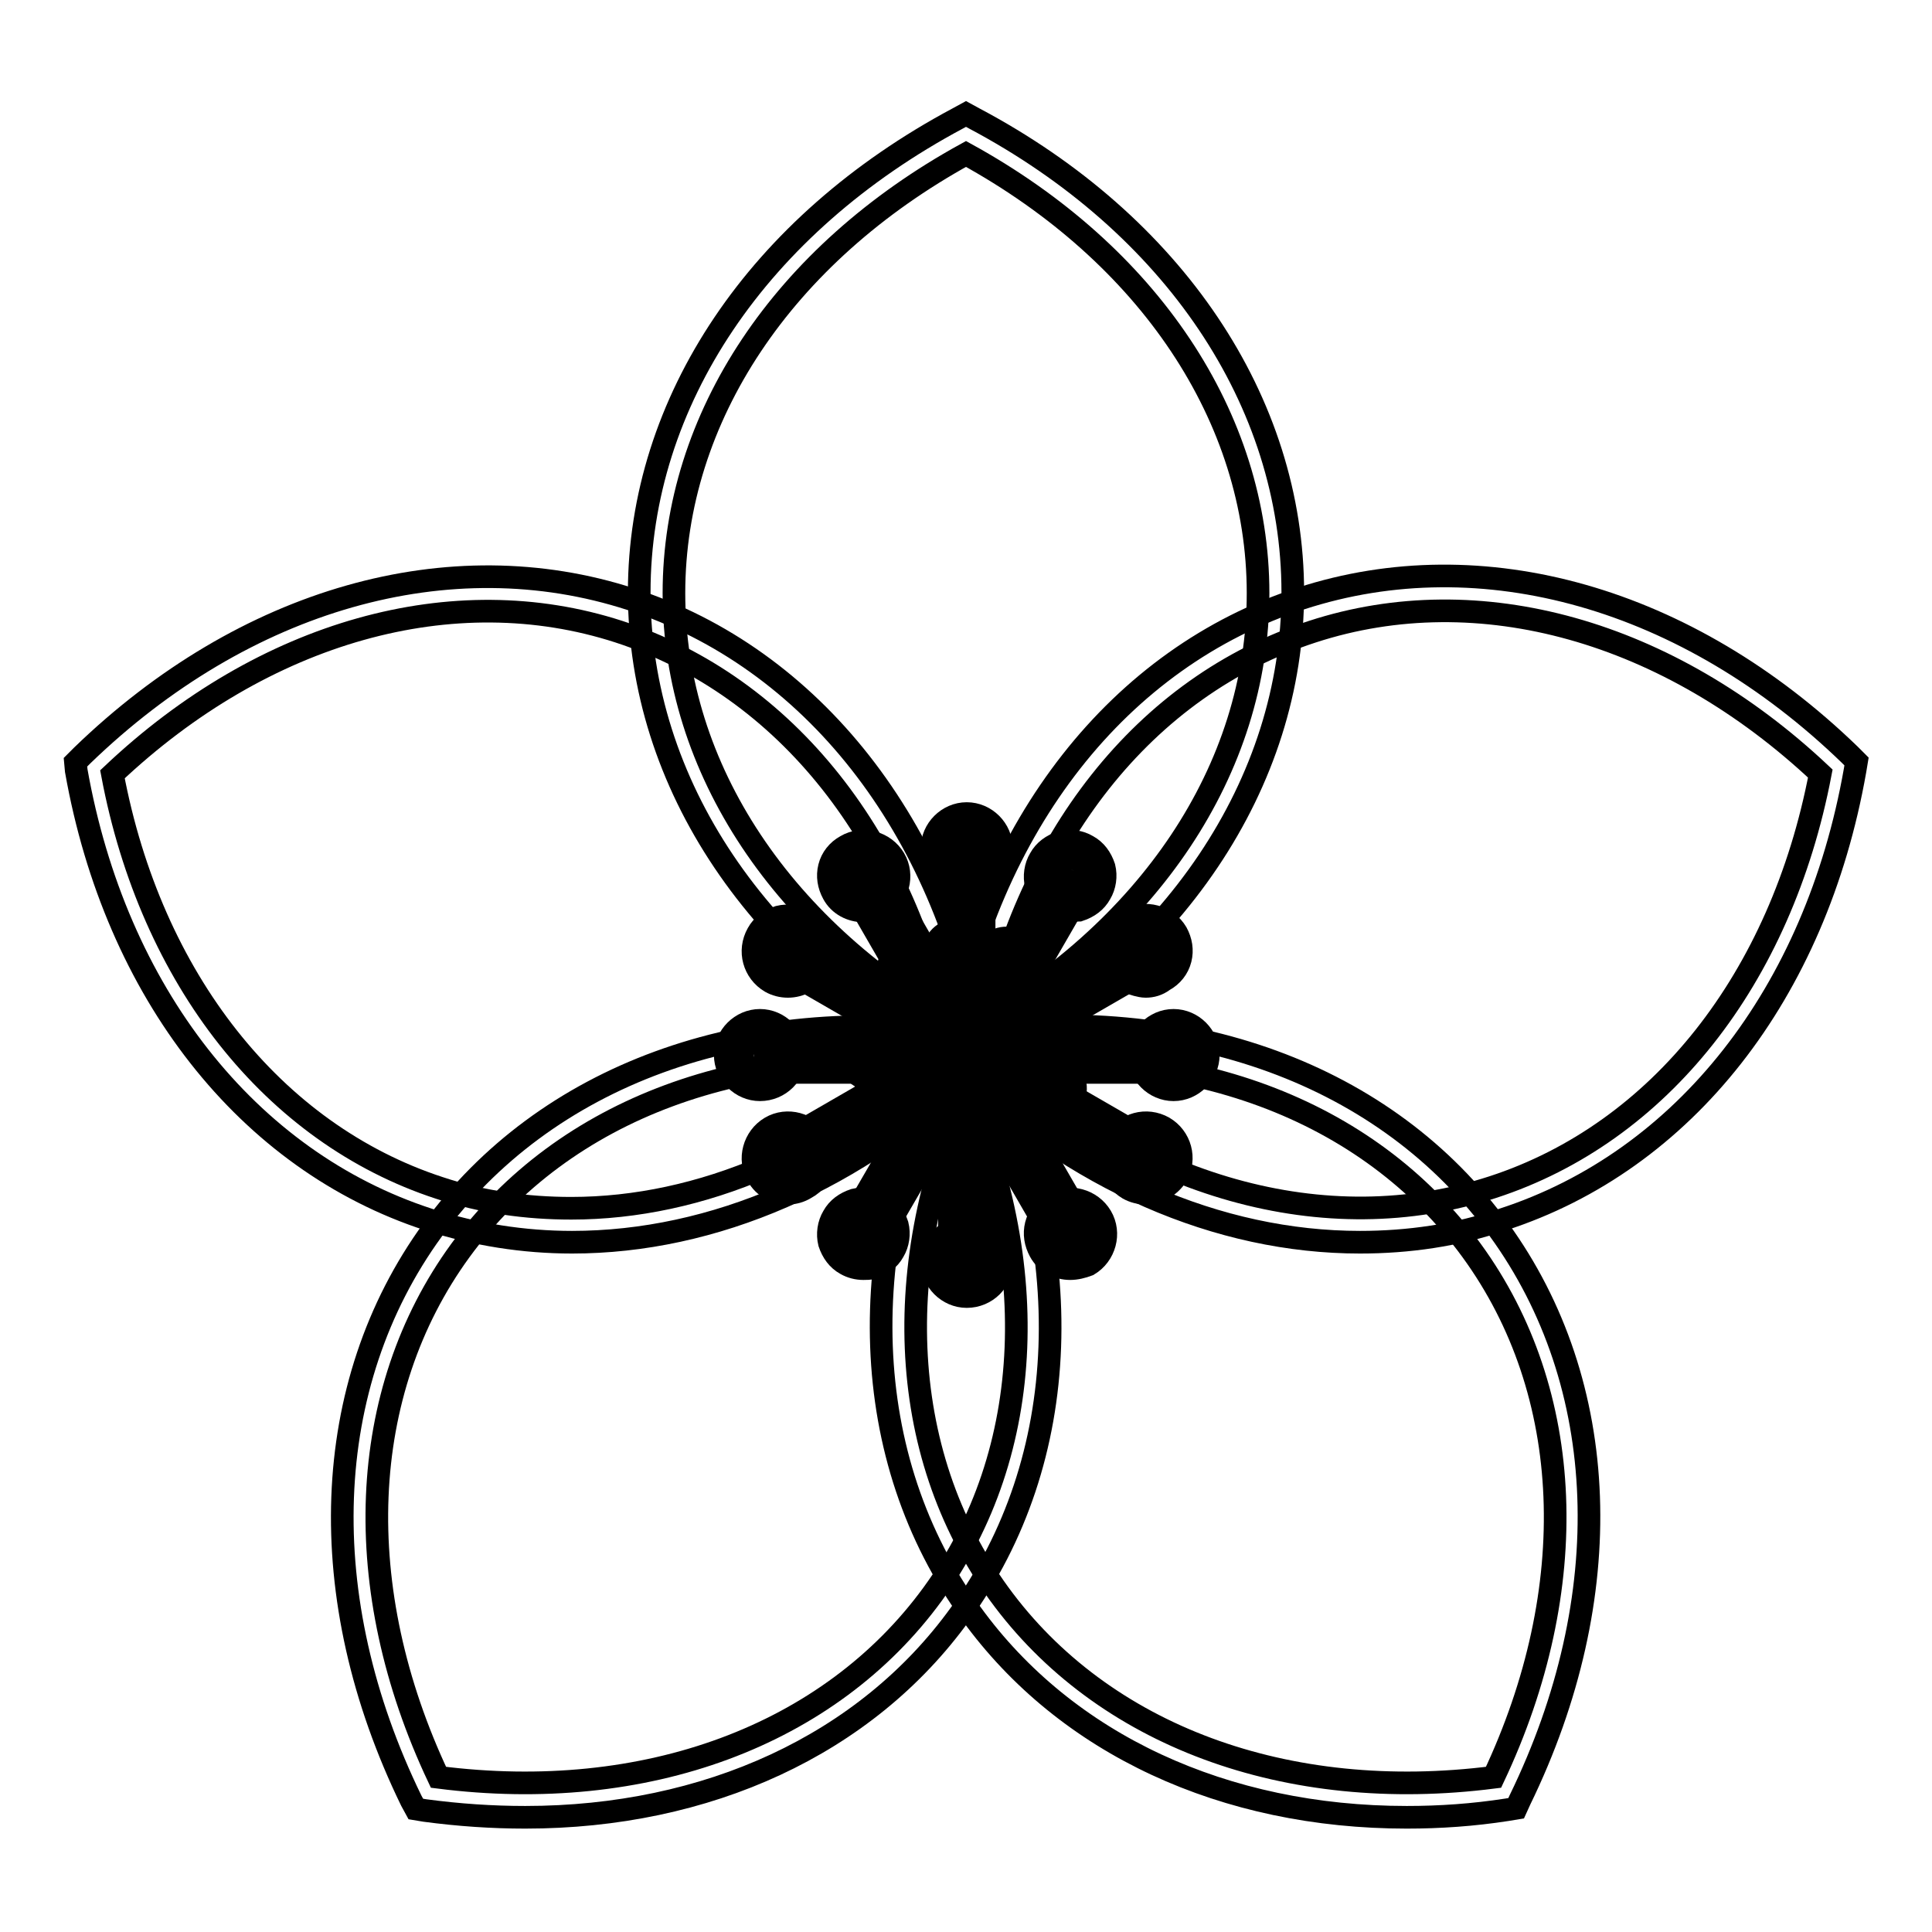<?xml version="1.0" encoding="utf-8"?>
<!-- Svg Vector Icons : http://www.onlinewebfonts.com/icon -->
<!DOCTYPE svg PUBLIC "-//W3C//DTD SVG 1.1//EN" "http://www.w3.org/Graphics/SVG/1.1/DTD/svg11.dtd">
<svg version="1.1" xmlns="http://www.w3.org/2000/svg" xmlns:xlink="http://www.w3.org/1999/xlink" x="0px" y="0px" viewBox="0 0 256 256" enable-background="new 0 0 256 256" xml:space="preserve">
<g> <path stroke-width="3" fill-opacity="0" stroke="#000000"  d="M128,141.9l-1.1-0.6c-26.4-14-42.2-37.5-42.2-62.8c0-25.3,15.8-48.7,42.2-62.8l1.1-0.6l1.1,0.6 c26.4,14,42.2,37.5,42.2,62.8c0,25.3-15.8,48.7-42.2,62.8L128,141.9z M128,20.4c-24.2,13.3-38.7,34.9-38.7,58.2 c0,23.2,14.4,44.9,38.7,58.2c24.2-13.3,38.7-34.9,38.7-58.2C166.7,55.3,152.2,33.7,128,20.4z"/> <path stroke-width="3" fill-opacity="0" stroke="#000000"  d="M75.8,164.6c-6.4,0-12.8-1-19-3c-24-7.8-41.5-30.1-46.7-59.5L10,101l0.9-0.9c21.5-20.8,48.7-28.5,72.7-20.7 c24,7.8,41.5,30.1,46.7,59.5l0.2,1.2l-0.9,0.9C113.6,156.4,94.5,164.6,75.8,164.6L75.8,164.6z M14.9,102.6 c5.1,27.1,21.3,47.6,43.3,54.8c5.7,1.9,11.6,2.7,17.5,2.7c17.1,0,34.8-7.5,49.7-21.6c-5.1-27.2-21.3-47.6-43.4-54.8 C60.1,76.6,35,83.6,14.9,102.6z"/> <path stroke-width="3" fill-opacity="0" stroke="#000000"  d="M69.6,240.8c-4.4,0-8.8-0.3-13.3-0.9l-1.2-0.2l-0.6-1.1c-13.1-26.9-12.1-55.1,2.8-75.6 c14.9-20.5,41.4-30.2,71-26l1.2,0.2l0.5,1.1c13.1,26.9,12.1,55.1-2.8,75.6C114.7,231.2,93.7,240.8,69.6,240.8L69.6,240.8z  M58.1,235.5c27.4,3.5,51.8-5.5,65.5-24.3c13.7-18.8,14.7-44.8,2.9-69.8c-27.4-3.5-51.8,5.5-65.5,24.3S46.3,210.5,58.1,235.5z"/> <path stroke-width="3" fill-opacity="0" stroke="#000000"  d="M186.4,240.8c-24.1,0-45.1-9.6-57.7-27c-14.9-20.5-15.9-48.7-2.8-75.6l0.5-1.1l1.2-0.2 c29.6-4.2,56.2,5.5,71,26c14.9,20.5,15.9,48.7,2.8,75.6l-0.5,1.1l-1.2,0.2C195.2,240.5,190.8,240.8,186.4,240.8z M129.5,141.4 c-11.8,25-10.8,51,2.9,69.8c13.7,18.8,38.1,27.8,65.5,24.3c11.8-25,10.8-51-2.9-69.8C181.3,146.9,157,137.9,129.5,141.4z"/> <path stroke-width="3" fill-opacity="0" stroke="#000000"  d="M180.2,164.6c-18.7,0-37.8-8.2-53.8-23.7l-0.9-0.9l0.2-1.2c5.2-29.5,22.6-51.7,46.7-59.5 c24-7.8,51.2-0.1,72.7,20.7l0.9,0.9l-0.2,1.2c-5.2,29.5-22.6,51.7-46.7,59.5C193,163.7,186.6,164.6,180.2,164.6z M130.5,138.5 c20.1,18.9,45.2,26,67.3,18.8c22.1-7.2,38.2-27.6,43.4-54.8c-20.1-18.9-45.2-26-67.3-18.8C151.7,90.9,135.6,111.3,130.5,138.5z  M128.1,113v26.8"/> <path stroke-width="3" fill-opacity="0" stroke="#000000"  d="M125.8,113h4.6v26.7h-4.6V113z"/> <path stroke-width="3" fill-opacity="0" stroke="#000000"  d="M125.7,112.4c0,1.3,1.1,2.3,2.3,2.3c1.3,0,2.3-1.1,2.3-2.3c0-1.3-1-2.3-2.3-2.3 C126.8,110,125.7,111.1,125.7,112.4C125.7,112.4,125.7,112.4,125.7,112.4z"/> <path stroke-width="3" fill-opacity="0" stroke="#000000"  d="M128.1,117c-2.5,0-4.6-2.1-4.6-4.6c0-2.5,2.1-4.6,4.6-4.6c2.5,0,4.6,2.1,4.6,4.6 C132.7,114.9,130.6,117,128.1,117z M128.1,112.3C128,112.3,128,112.4,128.1,112.3C128,112.5,128.1,112.5,128.1,112.3 C128.1,112.4,128.1,112.3,128.1,112.3z M114.7,116.6l13.4,23.2 M116.7,115.4l13.4,23.2l-4,2.3l-13.4-23.2L116.7,115.4z"/> <path stroke-width="3" fill-opacity="0" stroke="#000000"  d="M112,116.1c0,1.3,1,2.3,2.3,2.3c1.3,0,2.3-1,2.3-2.3c0,0,0,0,0,0c0-1.3-1-2.3-2.3-2.3 C113.1,113.7,112,114.8,112,116.1C112,116.1,112,116.1,112,116.1z"/> <path stroke-width="3" fill-opacity="0" stroke="#000000"  d="M114.4,120.7c-1.6,0-3.2-0.8-4-2.3c-0.6-1.1-0.8-2.3-0.5-3.5c0.3-1.2,1.1-2.2,2.2-2.8 c2.2-1.3,5.1-0.5,6.4,1.7c1.3,2.2,0.5,5.1-1.7,6.4C116,120.5,115.2,120.7,114.4,120.7L114.4,120.7z M114.4,116L114.4,116 C114.4,116,114.3,116,114.4,116L114.4,116c0,0.1,0,0.1,0,0.1C114.4,116.1,114.4,116.1,114.4,116C114.4,116,114.4,116,114.4,116 L114.4,116z M104.9,126.4l23.2,13.4 M106.1,124.4l23.2,13.4l-2.3,4l-23.2-13.4L106.1,124.4z"/> <path stroke-width="3" fill-opacity="0" stroke="#000000"  d="M102.1,126.1c0,1.3,1,2.3,2.3,2.3c1.3,0,2.3-1,2.3-2.3c0,0,0,0,0,0c0-1.3-1-2.3-2.3-2.3 C103.1,123.8,102.1,124.8,102.1,126.1C102.1,126.1,102.1,126.1,102.1,126.1z"/> <path stroke-width="3" fill-opacity="0" stroke="#000000"  d="M104.4,130.7c-0.8,0-1.6-0.2-2.3-0.6c-2.2-1.3-3-4.1-1.7-6.4c0.6-1.1,1.6-1.8,2.8-2.2 c1.2-0.3,2.5-0.1,3.5,0.5c2.2,1.3,3,4.1,1.7,6.4C107.5,129.9,106,130.7,104.4,130.7z M104.4,126C104.4,126,104.4,126,104.4,126 C104.3,126,104.3,126.1,104.4,126c-0.1,0.1-0.1,0.1,0,0.1C104.4,126.2,104.4,126.1,104.4,126C104.5,126.1,104.5,126.1,104.4,126 C104.4,126.1,104.4,126,104.4,126z M101.4,139.8h26.7 M101.4,137.5h26.7v4.6h-26.7V137.5z"/> <path stroke-width="3" fill-opacity="0" stroke="#000000"  d="M98.4,139.8c0,1.3,1,2.3,2.3,2.3c1.3,0,2.3-1,2.3-2.3c0,0,0,0,0,0c0-1.3-1-2.3-2.3-2.3 C99.4,137.4,98.4,138.5,98.4,139.8C98.4,139.8,98.4,139.8,98.4,139.8z"/> <path stroke-width="3" fill-opacity="0" stroke="#000000"  d="M100.7,144.4c-2.5,0-4.6-2.1-4.6-4.6c0-2.5,2.1-4.6,4.6-4.6c2.5,0,4.6,2.1,4.6,4.6 C105.4,142.3,103.3,144.4,100.7,144.4z M100.7,139.7C100.7,139.7,100.7,139.8,100.7,139.7C100.7,139.8,100.8,139.8,100.7,139.7 C100.8,139.8,100.8,139.7,100.7,139.7z M104.9,153.1l23.2-13.4 M127,137.8l2.3,4l-23.2,13.4l-2.3-4L127,137.8z"/> <path stroke-width="3" fill-opacity="0" stroke="#000000"  d="M102.1,153.5c0,1.3,1,2.3,2.3,2.3c1.3,0,2.3-1,2.3-2.3c0,0,0,0,0,0c0-1.3-1-2.3-2.3-2.4 C103.1,151.1,102.1,152.2,102.1,153.5C102.1,153.5,102.1,153.5,102.1,153.5z"/> <path stroke-width="3" fill-opacity="0" stroke="#000000"  d="M104.4,158.1c-1.6,0-3.2-0.8-4-2.3c-1.3-2.2-0.5-5.1,1.7-6.4c2.2-1.3,5.1-0.5,6.4,1.7 c0.6,1.1,0.8,2.3,0.5,3.5c-0.3,1.2-1.1,2.2-2.2,2.8C106,157.9,105.2,158.1,104.4,158.1z M104.4,153.4 C104.4,153.4,104.4,153.5,104.4,153.4c0,0.1,0,0.1,0.1,0.1C104.5,153.5,104.5,153.5,104.4,153.4L104.4,153.4 C104.5,153.4,104.5,153.4,104.4,153.4C104.4,153.4,104.4,153.4,104.4,153.4z M114.7,162.9l13.4-23.2 M126.1,138.6l4,2.3L116.7,164 l-4-2.3L126.1,138.6z"/> <path stroke-width="3" fill-opacity="0" stroke="#000000"  d="M112.1,163.5c0,1.3,1,2.3,2.3,2.3c1.3,0,2.3-1,2.3-2.3c0,0,0,0,0,0c0-1.3-1-2.3-2.3-2.3 C113.2,161.1,112.1,162.2,112.1,163.5C112.1,163.5,112.1,163.5,112.1,163.5z"/> <path stroke-width="3" fill-opacity="0" stroke="#000000"  d="M114.4,168.1c-0.8,0-1.6-0.2-2.3-0.6c-1.1-0.6-1.8-1.6-2.2-2.8c-0.3-1.2-0.1-2.5,0.5-3.5 c0.6-1.1,1.6-1.8,2.8-2.2c1.2-0.3,2.5-0.1,3.5,0.5c1.1,0.6,1.8,1.6,2.2,2.8c0.3,1.2,0.1,2.5-0.5,3.5c-0.6,1.1-1.6,1.8-2.8,2.2 C115.2,168.1,114.8,168.1,114.4,168.1z M114.4,163.4C114.4,163.4,114.4,163.4,114.4,163.4L114.4,163.4c-0.1,0.1,0,0.1,0,0.1h0.1 C114.5,163.5,114.5,163.5,114.4,163.4L114.4,163.4C114.5,163.4,114.5,163.4,114.4,163.4L114.4,163.4z M128.1,166.5v-26.7  M125.8,139.8h4.6v26.7h-4.6V139.8z"/> <path stroke-width="3" fill-opacity="0" stroke="#000000"  d="M125.8,167.1c0,1.3,1.1,2.3,2.3,2.3c1.3,0,2.3-1.1,2.3-2.3c0-1.3-1-2.3-2.3-2.3 C126.8,164.8,125.8,165.8,125.8,167.1C125.8,167.1,125.8,167.1,125.8,167.1z"/> <path stroke-width="3" fill-opacity="0" stroke="#000000"  d="M128.1,171.8c-2.5,0-4.6-2.1-4.6-4.6c0-2.5,2.1-4.6,4.6-4.6c2.5,0,4.6,2.1,4.6,4.6 C132.8,169.7,130.7,171.8,128.1,171.8z M128.1,167.1C128.1,167.1,128.1,167.1,128.1,167.1C128.1,167.2,128.2,167.2,128.1,167.1 C128.2,167.1,128.2,167.1,128.1,167.1z"/> <path stroke-width="3" fill-opacity="0" stroke="#000000"  d="M141.5,162.9l-13.4-23.2 M130.1,138.6l13.4,23.2l-4,2.3l-13.4-23.2L130.1,138.6z"/> <path stroke-width="3" fill-opacity="0" stroke="#000000"  d="M139.5,163.4c0,1.3,1,2.3,2.3,2.3s2.3-1.1,2.3-2.3s-1.1-2.3-2.3-2.3S139.5,162.1,139.5,163.4L139.5,163.4z" /> <path stroke-width="3" fill-opacity="0" stroke="#000000"  d="M141.8,168.1c-1.6,0-3.2-0.8-4-2.3c-0.6-1.1-0.8-2.3-0.5-3.5c0.3-1.2,1.1-2.2,2.2-2.8 c2.2-1.3,5.1-0.5,6.4,1.7c1.3,2.2,0.5,5.1-1.7,6.4C143.4,167.9,142.6,168.1,141.8,168.1L141.8,168.1z M141.8,163.4L141.8,163.4 C141.8,163.4,141.8,163.4,141.8,163.4L141.8,163.4c0,0.1,0,0.1,0,0.1C141.9,163.5,141.9,163.4,141.8,163.4 C141.8,163.4,141.8,163.4,141.8,163.4z"/> <path stroke-width="3" fill-opacity="0" stroke="#000000"  d="M151.3,153.1l-23.2-13.4 M129.2,137.8l23.2,13.4l-2.3,4l-23.2-13.4L129.2,137.8z"/> <path stroke-width="3" fill-opacity="0" stroke="#000000"  d="M149.5,153.4c0,1.3,1.1,2.3,2.3,2.3c1.3,0,2.3-1.1,2.3-2.3s-1.1-2.3-2.3-2.3 C150.5,151.1,149.5,152.1,149.5,153.4z"/> <path stroke-width="3" fill-opacity="0" stroke="#000000"  d="M151.8,158.1c-0.8,0-1.6-0.2-2.3-0.6c-2.2-1.3-3-4.1-1.7-6.4c1.3-2.2,4.1-3,6.4-1.7c2.2,1.3,3,4.1,1.7,6.4 C155,157.2,153.4,158.1,151.8,158.1L151.8,158.1z M151.8,153.5C151.8,153.5,151.8,153.5,151.8,153.5c0.1-0.1,0.1-0.1,0.1-0.1 C151.8,153.3,151.8,153.4,151.8,153.5C151.7,153.4,151.7,153.4,151.8,153.5z"/> <path stroke-width="3" fill-opacity="0" stroke="#000000"  d="M154.8,139.8h-26.7 M128.1,137.5h26.7v4.6h-26.7V137.5z"/> <path stroke-width="3" fill-opacity="0" stroke="#000000"  d="M153.1,139.7c0,1.3,1.1,2.3,2.3,2.3s2.3-1.1,2.3-2.3c0-1.3-1.1-2.3-2.3-2.3S153.1,138.4,153.1,139.7 L153.1,139.7z"/> <path stroke-width="3" fill-opacity="0" stroke="#000000"  d="M155.5,144.4c-2.5,0-4.6-2.1-4.6-4.6c0-2.5,2.1-4.6,4.6-4.6c2.5,0,4.6,2.1,4.6,4.6 C160.1,142.3,158,144.4,155.5,144.4z M155.5,139.7C155.4,139.7,155.4,139.7,155.5,139.7C155.4,139.8,155.5,139.8,155.5,139.7 C155.5,139.7,155.5,139.7,155.5,139.7z"/> <path stroke-width="3" fill-opacity="0" stroke="#000000"  d="M151.3,126.4l-23.2,13.4 M150.1,124.4l2.3,4l-23.2,13.4l-2.3-4L150.1,124.4z"/> <path stroke-width="3" fill-opacity="0" stroke="#000000"  d="M149.5,126.1c0,1.3,1.1,2.3,2.3,2.3c1.3,0,2.3-1.1,2.3-2.3c0-1.3-1.1-2.3-2.3-2.3 C150.5,123.7,149.5,124.8,149.5,126.1z"/> <path stroke-width="3" fill-opacity="0" stroke="#000000"  d="M151.8,130.7c-0.4,0-0.8-0.1-1.2-0.2c-1.2-0.3-2.2-1.1-2.8-2.2c-1.3-2.2-0.5-5.1,1.7-6.4 c2.2-1.3,5.1-0.5,6.4,1.7c0.6,1.1,0.8,2.3,0.5,3.5c-0.3,1.2-1.1,2.2-2.2,2.8C153.4,130.5,152.6,130.7,151.8,130.7L151.8,130.7z  M151.8,126L151.8,126C151.7,126,151.7,126.1,151.8,126c-0.1,0.1-0.1,0.1,0,0.1h0.1C151.8,126.1,151.9,126.1,151.8,126L151.8,126 C151.8,126,151.8,126,151.8,126z"/> <path stroke-width="3" fill-opacity="0" stroke="#000000"  d="M141.5,116.6l-13.4,23.2 M139.5,115.5l4,2.3l-13.4,23.2l-4-2.3L139.5,115.5z"/> <path stroke-width="3" fill-opacity="0" stroke="#000000"  d="M139.4,116c0,1.3,1.1,2.3,2.3,2.3s2.3-1.1,2.3-2.3c0-1.3-1.1-2.3-2.3-2.3S139.4,114.7,139.4,116z"/> <path stroke-width="3" fill-opacity="0" stroke="#000000"  d="M141.8,120.7c-0.8,0-1.6-0.2-2.3-0.6c-1.1-0.6-1.8-1.6-2.2-2.8c-0.3-1.2-0.1-2.5,0.5-3.5 c0.6-1.1,1.6-1.8,2.8-2.2c1.2-0.3,2.5-0.1,3.5,0.5c1.1,0.6,1.8,1.6,2.2,2.8c0.3,1.2,0.1,2.5-0.5,3.5c-0.6,1.1-1.6,1.8-2.8,2.2 C142.6,120.6,142.2,120.7,141.8,120.7z M141.8,116C141.7,116,141.7,116,141.8,116L141.8,116c-0.1,0.1,0,0.1,0,0.1h0.1 C141.8,116.1,141.8,116.1,141.8,116L141.8,116C141.8,116,141.8,116,141.8,116L141.8,116z"/> <path stroke-width="3" fill-opacity="0" stroke="#000000"  d="M138.9,144l-10.9-5.2 M129,136.8l10.9,5.2l-2,4.1l-10.9-5.2L129,136.8z"/> <path stroke-width="3" fill-opacity="0" stroke="#000000"  d="M133.2,127.9l-5.2,10.9 M131.2,126.9l4.1,2l-5.2,10.9l-4.1-2L131.2,126.9z"/> <path stroke-width="3" fill-opacity="0" stroke="#000000"  d="M132.3,127.7c0,0.6,0.5,1.1,1.1,1.1c0.6,0,1.1-0.5,1.1-1.1l0,0c0-0.6-0.5-1.1-1.1-1.1 C132.8,126.6,132.3,127.1,132.3,127.7z"/> <path stroke-width="3" fill-opacity="0" stroke="#000000"  d="M133.3,131c-0.5,0-1-0.1-1.4-0.3c-0.8-0.4-1.4-1.1-1.7-1.9c-0.3-0.9-0.3-1.7,0.1-2.6 c0.4-0.8,1.1-1.4,1.9-1.7c0.8-0.3,1.7-0.3,2.5,0.1s1.4,1.1,1.7,1.9c0.3,0.9,0.3,1.7-0.1,2.6c-0.4,0.8-1.1,1.4-1.9,1.7 C134.1,131,133.7,131,133.3,131z M132.2,127.1c-0.1,0.3-0.2,0.6-0.1,0.9c0.1,0.3,0.3,0.6,0.6,0.7c0.3,0.1,0.6,0.2,0.9,0.1 c0.3-0.1,0.6-0.3,0.7-0.6l-0.1-0.1l0.1,0.1c0.1-0.3,0.2-0.6,0.1-0.9c-0.1-0.3-0.3-0.6-0.6-0.7c-0.3-0.1-0.6-0.2-0.9-0.1 C132.6,126.6,132.4,126.9,132.2,127.1z M127.1,126.8l0.9,12 M129.4,126.6l0.9,12l-4.6,0.4l-0.9-12L129.4,126.6z"/> <path stroke-width="3" fill-opacity="0" stroke="#000000"  d="M126,126.5c0,0.6,0.5,1.1,1.1,1.1c0.6,0,1.1-0.5,1.1-1.1c0,0,0,0,0,0c0-0.6-0.5-1.1-1.1-1.1 C126.5,125.5,126,125.9,126,126.5C126,126.5,126,126.5,126,126.5z"/> <path stroke-width="3" fill-opacity="0" stroke="#000000"  d="M127,129.9c-0.8,0-1.6-0.3-2.2-0.8c-0.7-0.6-1.1-1.4-1.2-2.3c-0.1-1.8,1.2-3.5,3.1-3.6 c0.9-0.1,1.7,0.2,2.4,0.8c0.7,0.6,1.1,1.4,1.2,2.3c0.1,0.9-0.2,1.7-0.8,2.4c-0.6,0.7-1.4,1.1-2.3,1.2H127z M125.8,126.6 c0,0.3,0.2,0.6,0.4,0.8c0.3,0.2,0.6,0.3,0.9,0.3c0.3,0,0.6-0.2,0.8-0.4c0.2-0.3,0.3-0.6,0.3-0.9h-0.2h0.2c0-0.3-0.2-0.6-0.4-0.8 c-0.3-0.2-0.6-0.3-0.9-0.3c-0.3,0-0.6,0.2-0.8,0.4C125.9,126,125.8,126.3,125.8,126.6z M121.2,128.9l6.8,10 M123.1,127.6l6.8,10 l-3.8,2.6l-6.8-10L123.1,127.6z"/> <path stroke-width="3" fill-opacity="0" stroke="#000000"  d="M119.9,128.7c0,0.6,0.5,1.1,1.1,1.1c0.6,0,1.1-0.5,1.1-1.1c0,0,0,0,0,0c0-0.6-0.5-1.1-1.1-1.1 S119.9,128.1,119.9,128.7C119.9,128.7,119.9,128.7,119.9,128.7z"/> <path stroke-width="3" fill-opacity="0" stroke="#000000"  d="M121,132c-1.1,0-2.1-0.5-2.8-1.5c-0.5-0.7-0.7-1.6-0.5-2.5c0.2-0.9,0.7-1.6,1.4-2.1 c1.5-1.1,3.6-0.7,4.7,0.9c1,1.5,0.7,3.6-0.9,4.7C122.3,131.8,121.7,132,121,132z M121,127.4c-0.2,0-0.5,0.1-0.7,0.2 c-0.3,0.2-0.5,0.5-0.5,0.8c-0.1,0.3,0,0.7,0.2,0.9c0.4,0.6,1.1,0.7,1.7,0.3c0.3-0.2,0.5-0.5,0.5-0.8c0.1-0.3,0-0.7-0.2-0.9 C121.8,127.6,121.4,127.4,121,127.4z M117.1,133.6l10.9,5.2 M118.1,131.5l10.9,5.2l-2,4.1l-10.9-5.2L118.1,131.5z"/> <path stroke-width="3" fill-opacity="0" stroke="#000000"  d="M115.8,133.5c0,0.6,0.5,1.1,1.1,1.1c0.6,0,1.1-0.5,1.1-1.1c0,0,0,0,0,0c0-0.6-0.5-1.1-1.1-1.1 S115.8,132.9,115.8,133.5C115.8,133.5,115.8,133.5,115.8,133.5z"/> <path stroke-width="3" fill-opacity="0" stroke="#000000"  d="M116.9,136.8c-0.5,0-1-0.1-1.4-0.3c-0.8-0.4-1.4-1.1-1.7-1.9c-0.3-0.8-0.3-1.7,0.1-2.5 c0.8-1.7,2.8-2.4,4.5-1.6c1.7,0.8,2.4,2.8,1.6,4.5C119.3,136.2,118.1,136.8,116.9,136.8z M117.3,132.6l-1,2.1 c0.6,0.3,1.3,0,1.6-0.6c0.3-0.6,0-1.3-0.6-1.6c-0.3-0.1-0.6-0.2-0.9-0.1c-0.3,0.1-0.6,0.3-0.7,0.6c-0.3,0.6,0,1.3,0.6,1.6 L117.3,132.6z M116,139.8l12.1-0.9 M127.8,136.5l0.4,4.6l-12,0.9l-0.4-4.6L127.8,136.5z"/> <path stroke-width="3" fill-opacity="0" stroke="#000000"  d="M114.6,139.8c0,0.6,0.5,1.1,1.1,1.1c0.6,0,1.1-0.5,1.1-1.1c0,0,0,0,0,0c0-0.6-0.5-1.1-1.1-1.1 C115.1,138.7,114.6,139.2,114.6,139.8C114.6,139.8,114.6,139.8,114.6,139.8z"/> <path stroke-width="3" fill-opacity="0" stroke="#000000"  d="M115.7,143.1c-1.7,0-3.2-1.3-3.3-3.1c-0.1-0.9,0.2-1.7,0.8-2.4c0.6-0.7,1.4-1.1,2.3-1.2 c0.9-0.1,1.7,0.2,2.4,0.8c0.7,0.6,1.1,1.4,1.2,2.3c0.1,0.9-0.2,1.7-0.8,2.4c-0.6,0.7-1.4,1.1-2.3,1.2H115.7z M115.6,138.6 c-0.3,0-0.6,0.2-0.8,0.4c-0.2,0.3-0.3,0.6-0.3,0.9c0,0.3,0.2,0.6,0.4,0.8s0.6,0.3,0.9,0.3c0.3,0,0.6-0.2,0.8-0.4 c0.2-0.3,0.3-0.6,0.3-0.9c0-0.3-0.2-0.6-0.4-0.8C116.2,138.6,115.9,138.5,115.6,138.6v0.2V138.6z M118.1,145.7l10-6.8 M126.7,137 l2.6,3.8l-10,6.8l-2.6-3.8L126.7,137z"/> <path stroke-width="3" fill-opacity="0" stroke="#000000"  d="M116.8,145.8c0,0.6,0.5,1.1,1.1,1.1c0.6,0,1.1-0.5,1.1-1.1c0,0,0,0,0,0c0-0.6-0.5-1.1-1.1-1.1 C117.2,144.8,116.8,145.2,116.8,145.8C116.8,145.8,116.8,145.8,116.8,145.8z"/> <path stroke-width="3" fill-opacity="0" stroke="#000000"  d="M117.8,149.2c-1.1,0-2.1-0.5-2.8-1.5c-1-1.5-0.7-3.6,0.9-4.7c1.5-1.1,3.6-0.7,4.7,0.9 c1,1.5,0.7,3.6-0.9,4.7C119.1,149,118.5,149.2,117.8,149.2z M117.8,144.6c-0.2,0-0.5,0.1-0.7,0.2c-0.3,0.2-0.5,0.5-0.5,0.8 c-0.1,0.3,0,0.7,0.2,0.9c0.4,0.6,1.1,0.7,1.7,0.3c0.6-0.4,0.7-1.1,0.3-1.7C118.6,144.8,118.2,144.6,117.8,144.6z"/> <path stroke-width="3" fill-opacity="0" stroke="#000000"  d="M122.8,149.7l5.2-10.9 M125.9,137.9l4.1,2l-5.2,10.9l-4.1-2L125.9,137.9z"/> <path stroke-width="3" fill-opacity="0" stroke="#000000"  d="M121.6,150c0,0.6,0.5,1.1,1.1,1.1c0.6,0,1.1-0.5,1.1-1.1c0,0,0,0,0,0c0-0.6-0.5-1.1-1.1-1.1 C122.1,148.9,121.6,149.4,121.6,150C121.6,150,121.6,150,121.6,150z"/> <path stroke-width="3" fill-opacity="0" stroke="#000000"  d="M122.7,153.3c-0.5,0-1-0.1-1.4-0.3c-1.7-0.8-2.4-2.8-1.6-4.5c0.4-0.8,1.1-1.4,1.9-1.7 c0.8-0.3,1.7-0.3,2.6,0.1c1.7,0.8,2.4,2.8,1.6,4.5C125.1,152.6,123.9,153.3,122.7,153.3z M122.7,148.8c-0.5,0-0.9,0.3-1.1,0.7 c-0.1,0.3-0.2,0.6-0.1,0.9c0.1,0.3,0.3,0.6,0.6,0.7c0.3,0.1,0.6,0.2,0.9,0.1c0.3-0.1,0.6-0.3,0.7-0.6l-2.1-1l2.1,1 c0.3-0.6,0-1.3-0.6-1.6C123,148.8,122.9,148.8,122.7,148.8z"/> <path stroke-width="3" fill-opacity="0" stroke="#000000"  d="M128.9,150.9l-0.9-12.1 M130.3,138.6l0.9,12l-4.6,0.4l-0.9-12L130.3,138.6z"/> <path stroke-width="3" fill-opacity="0" stroke="#000000"  d="M127.9,151.1c0,0.6,0.5,1.1,1.1,1.1c0.6,0,1.1-0.5,1.1-1.1c0,0,0,0,0,0c0-0.6-0.5-1.1-1.1-1.1 C128.4,150.1,127.9,150.5,127.9,151.1C127.9,151.1,127.9,151.1,127.9,151.1z"/> <path stroke-width="3" fill-opacity="0" stroke="#000000"  d="M129,154.5c-0.8,0-1.6-0.3-2.2-0.8c-0.7-0.6-1.1-1.4-1.2-2.3c-0.1-0.9,0.2-1.7,0.8-2.4 c0.6-0.7,1.4-1.1,2.3-1.2c1.8-0.1,3.5,1.2,3.6,3.1c0.1,1.8-1.2,3.5-3.1,3.6C129.1,154.5,129,154.5,129,154.5z M127.8,151.2 c0.1,0.7,0.7,1.2,1.3,1.1c0.3,0,0.6-0.2,0.8-0.4s0.3-0.6,0.3-0.9c0-0.3-0.2-0.6-0.4-0.8c-0.3-0.2-0.6-0.3-0.9-0.3 C128.2,150,127.7,150.6,127.8,151.2h0.2H127.8z"/> <path stroke-width="3" fill-opacity="0" stroke="#000000"  d="M134.8,148.8l-6.8-10 M129.9,137.5l6.8,10l-3.8,2.6l-6.8-10L129.9,137.5z"/> <path stroke-width="3" fill-opacity="0" stroke="#000000"  d="M133.9,149c0,0.6,0.5,1.1,1.1,1.1c0.6,0,1.1-0.5,1.1-1.1l0,0c0-0.6-0.5-1.1-1.1-1.1 C134.4,148,133.9,148.4,133.9,149z"/> <path stroke-width="3" fill-opacity="0" stroke="#000000"  d="M135,152.4c-1.1,0-2.1-0.5-2.8-1.5c-1.1-1.5-0.7-3.6,0.9-4.7c1.5-1.1,3.6-0.7,4.7,0.9 c1,1.5,0.7,3.6-0.9,4.7C136.3,152.2,135.7,152.4,135,152.4z M135,147.8c-0.2,0-0.5,0.1-0.7,0.2c-0.6,0.4-0.7,1.1-0.3,1.7 c0.4,0.6,1.1,0.7,1.7,0.3c0.6-0.4,0.7-1.1,0.3-1.7C135.8,148,135.4,147.8,135,147.8z"/> <path stroke-width="3" fill-opacity="0" stroke="#000000"  d="M138.1,144.1c0,0.6,0.5,1.1,1.1,1.1c0.6,0,1.1-0.5,1.1-1.1s-0.5-1.1-1.1-1.1 C138.6,143.1,138.1,143.6,138.1,144.1z"/> <path stroke-width="3" fill-opacity="0" stroke="#000000"  d="M139.1,147.5c-0.5,0-1-0.1-1.4-0.3c-0.8-0.4-1.4-1.1-1.7-1.9c-0.3-0.9-0.3-1.7,0.1-2.6 c0.4-0.8,1.1-1.4,1.9-1.7c0.8-0.3,1.7-0.3,2.6,0.1c0.8,0.4,1.4,1.1,1.7,1.9c0.3,0.9,0.3,1.7-0.1,2.6 C141.6,146.8,140.4,147.5,139.1,147.5z M139.1,142.9c-0.5,0-0.9,0.3-1.1,0.7c-0.1,0.3-0.2,0.6-0.1,0.9c0.1,0.3,0.3,0.6,0.6,0.7 c0.3,0.1,0.6,0.2,0.9,0.1c0.3-0.1,0.6-0.3,0.7-0.6c0.3-0.6,0-1.3-0.6-1.6l-1,2.1l1-2.1C139.5,143,139.3,142.9,139.1,142.9z"/> <path stroke-width="3" fill-opacity="0" stroke="#000000"  d="M140,137.9l-12,0.9 M139.9,135.6l0.4,4.6l-12,0.9l-0.4-4.6L139.9,135.6z"/> <path stroke-width="3" fill-opacity="0" stroke="#000000"  d="M139.3,137.9c0,0.6,0.5,1.1,1.1,1.1c0.6,0,1.1-0.5,1.1-1.1l0,0c0-0.6-0.5-1.1-1.1-1.1 C139.7,136.8,139.3,137.3,139.3,137.9z"/> <path stroke-width="3" fill-opacity="0" stroke="#000000"  d="M140.3,141.2c-0.8,0-1.6-0.3-2.2-0.8c-0.7-0.6-1.1-1.4-1.2-2.3c-0.1-0.9,0.2-1.7,0.8-2.4 c0.6-0.7,1.4-1.1,2.3-1.2c0.9-0.1,1.7,0.2,2.4,0.8c0.7,0.6,1.1,1.4,1.2,2.3c0.1,0.9-0.2,1.7-0.8,2.4c-0.6,0.7-1.4,1.1-2.3,1.2 H140.3z M140.2,136.6c-0.3,0-0.6,0.2-0.8,0.4c-0.2,0.3-0.3,0.6-0.3,0.9c0,0.3,0.2,0.6,0.4,0.8c0.3,0.2,0.6,0.3,0.9,0.3v-0.2v0.2 c0.3,0,0.6-0.2,0.8-0.4c0.2-0.3,0.3-0.6,0.3-0.9c0-0.3-0.2-0.6-0.4-0.8C140.9,136.7,140.6,136.6,140.2,136.6z"/> <path stroke-width="3" fill-opacity="0" stroke="#000000"  d="M138,132l-10,6.8 M136.7,130.1l2.6,3.8l-10,6.8l-2.6-3.8L136.7,130.1z"/> <path stroke-width="3" fill-opacity="0" stroke="#000000"  d="M137.1,131.8c0,0.6,0.5,1.1,1.1,1.1c0.6,0,1.1-0.5,1.1-1.1c0-0.6-0.5-1.1-1.1-1.1 C137.6,130.8,137.1,131.3,137.1,131.8L137.1,131.8z"/> <path stroke-width="3" fill-opacity="0" stroke="#000000"  d="M138.2,135.2c-0.2,0-0.4,0-0.6-0.1c-0.9-0.2-1.6-0.7-2.1-1.4s-0.7-1.6-0.5-2.5c0.2-0.9,0.7-1.6,1.4-2.1 c0.7-0.5,1.6-0.7,2.5-0.5c0.9,0.2,1.6,0.7,2.1,1.4s0.7,1.6,0.5,2.5c-0.2,0.9-0.7,1.6-1.4,2.1C139.5,135,138.9,135.2,138.2,135.2z  M137.5,130.8c-0.3,0.2-0.5,0.5-0.5,0.8c-0.1,0.3,0,0.7,0.2,0.9c0.2,0.3,0.5,0.5,0.8,0.5c0.3,0.1,0.7,0,0.9-0.2l-0.1-0.1l0.1,0.1 c0.3-0.2,0.5-0.5,0.5-0.8c0.1-0.3,0-0.7-0.2-0.9c-0.2-0.3-0.5-0.5-0.8-0.5C138.1,130.6,137.7,130.6,137.5,130.8z"/></g>
</svg>